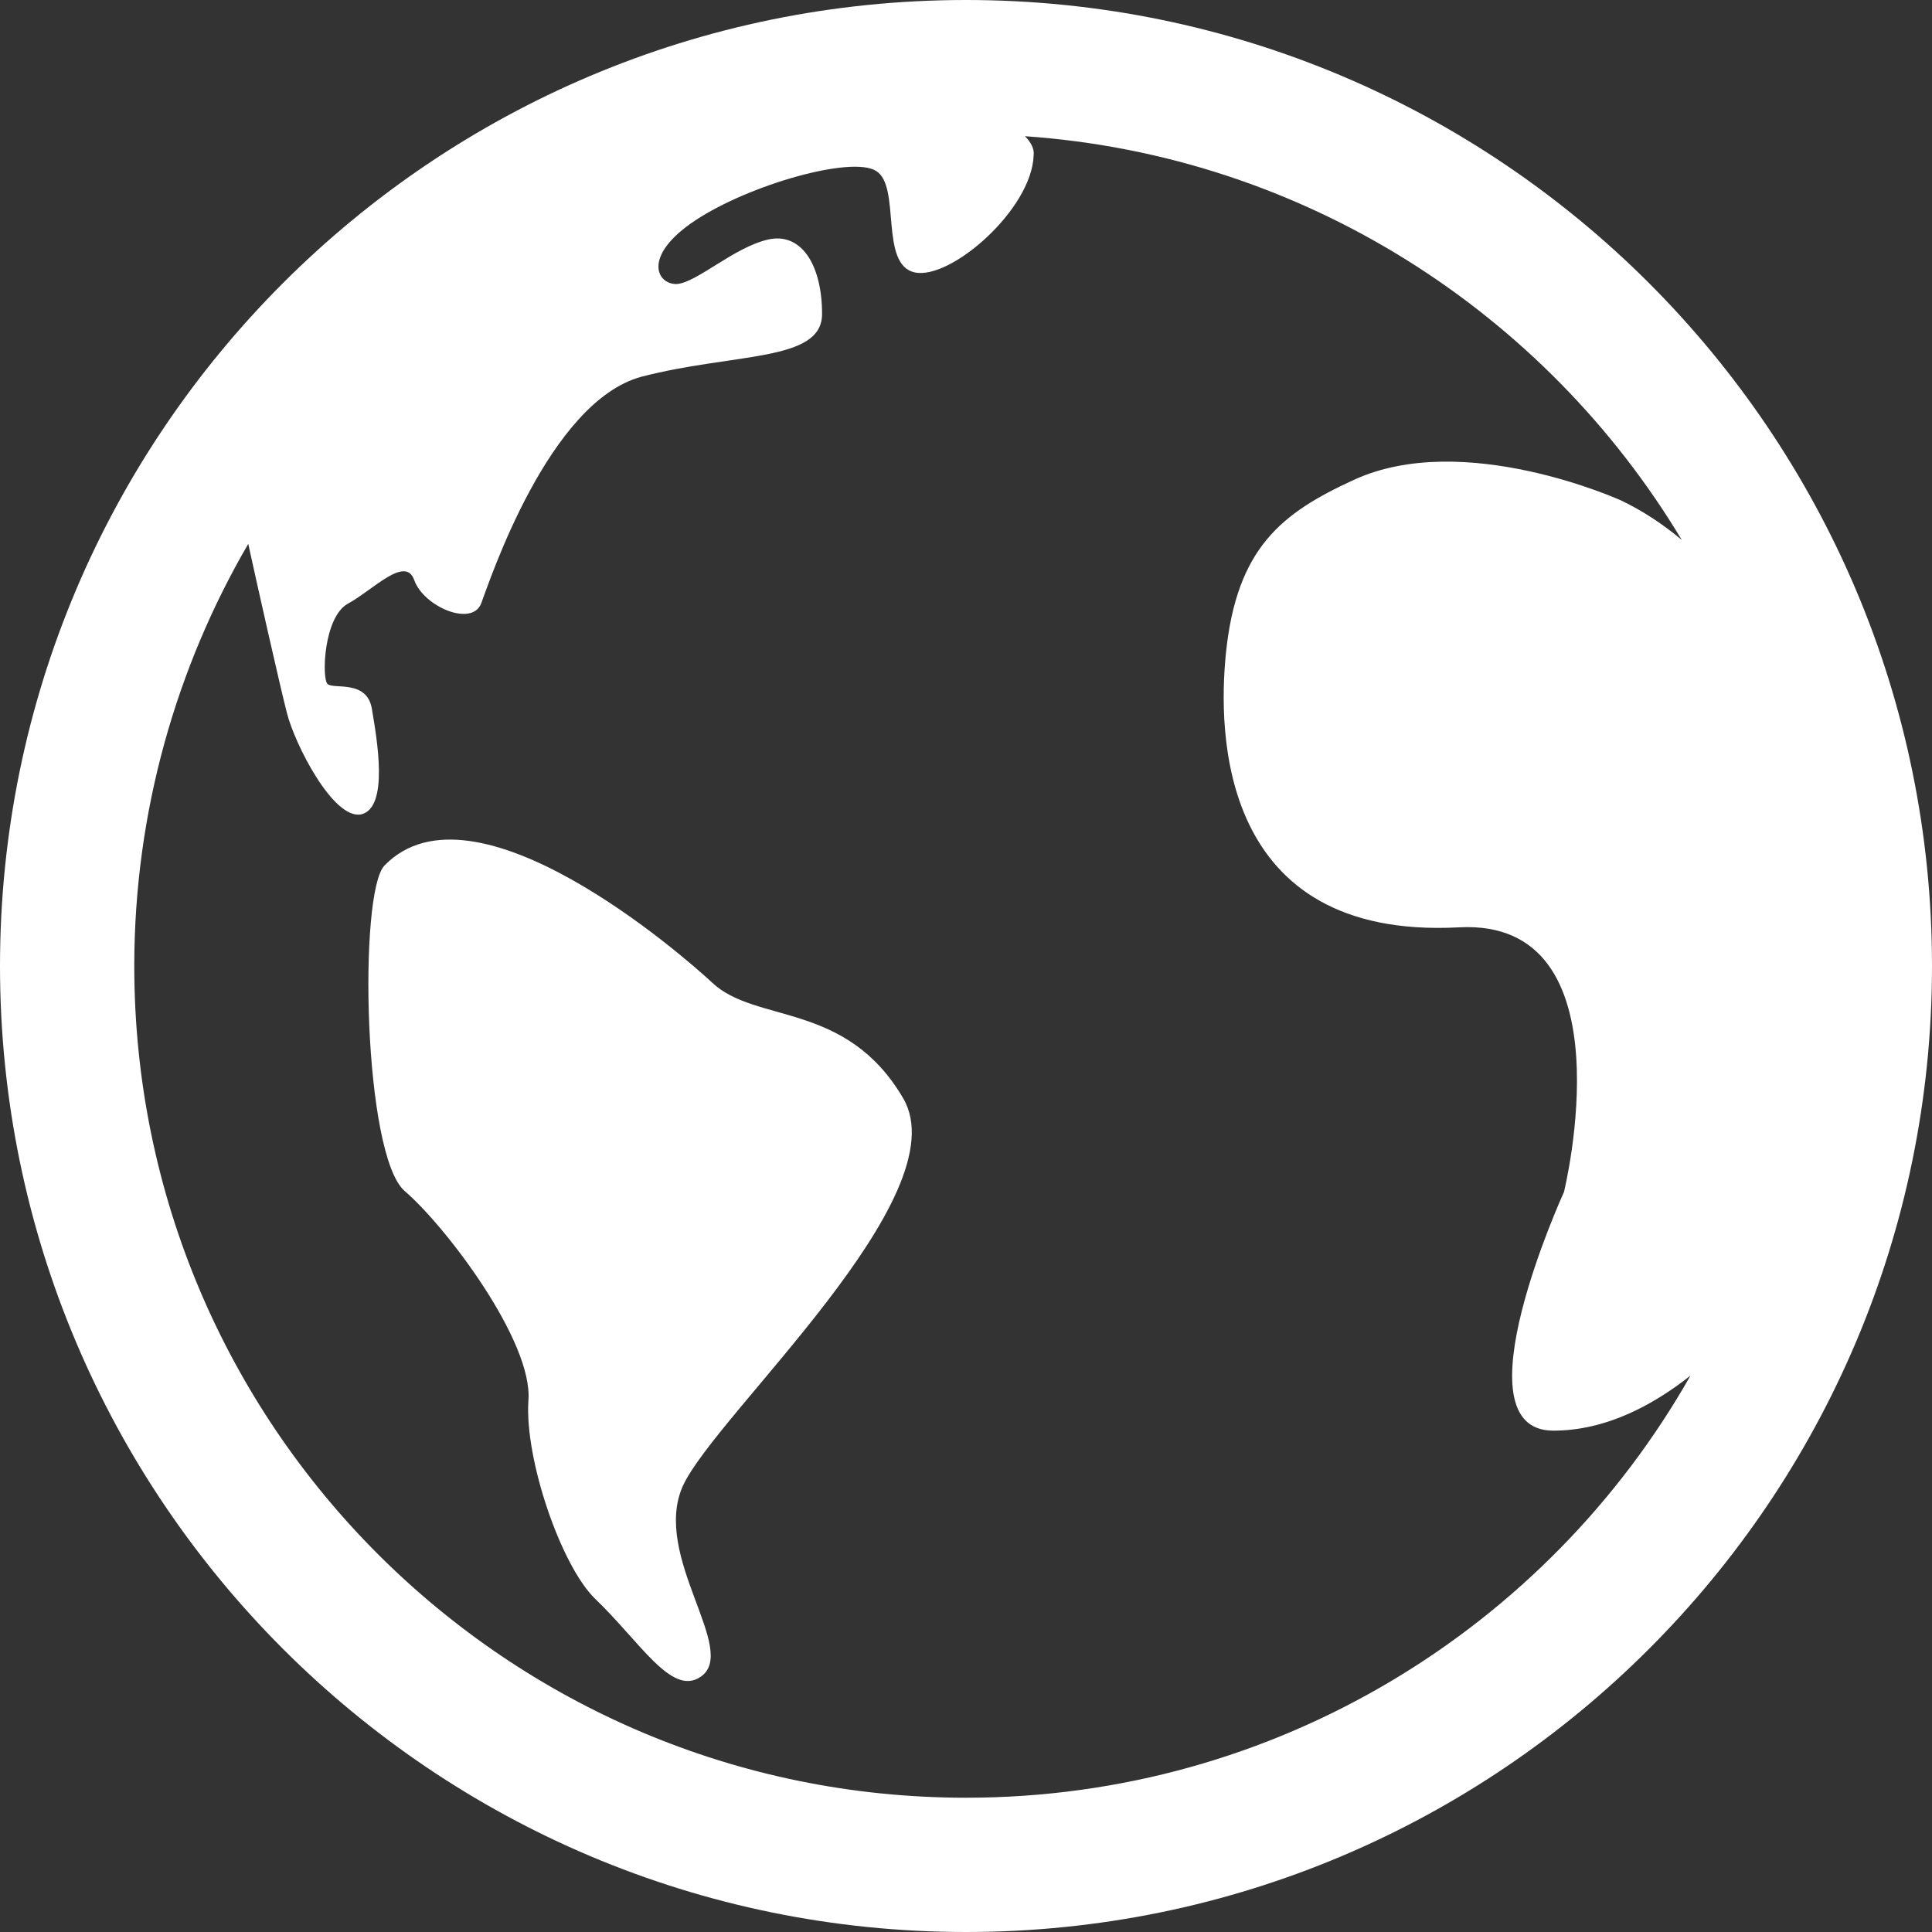 <?xml version="1.0" encoding="utf-8"?>
<!-- Generator: Adobe Illustrator 22.0.0, SVG Export Plug-In . SVG Version: 6.00 Build 0)  -->
<svg version="1.1" id="图层_1" xmlns="http://www.w3.org/2000/svg" xmlns:xlink="http://www.w3.org/1999/xlink" x="0px" y="0px"
	 viewBox="0 0 200 200" style="enable-background:new 0 0 200 200;" xml:space="preserve">
<rect x="0" y="0" width="200" height="200" fill="#333333" stroke="none"/>
<style type="text/css">
	.st0{fill:#FFFFFF;}
</style>
<path class="st0" d="M100,200C44.8,200,0,155.2,0,100S44.8,0,100,0s100,44.8,100,100S155.2,200,100,200z M106.1,14.1
	c0.6,0.6,1,1.3,0.9,2c-0.2,5.6-8.6,12.9-12.3,12.1c-3.7-0.8-1.4-8.9-4-10.5c-2.5-1.6-13.1,1.4-18.7,5.1c-5.6,3.7-4,6.7-1.9,6.6
	c2.1-0.2,5.9-3.8,9.4-4.6c3.5-0.8,5.6,2.7,5.6,7.7c0,5-9.1,4-18.7,6.5c-9.6,2.6-15.7,21.1-16.6,23.5c-1,2.4-5.9,0.3-6.9-2.4
	c-0.9-2.7-4.3,1-6.9,2.4c-2.5,1.4-2.7,7.7-2.1,8.3c0.6,0.6,4.1-0.5,4.6,2.6c0.5,3,1.8,10.2-1.1,10.9c-2.9,0.6-6.9-7.3-7.7-10.5
	c-0.7-2.7-3.2-13.8-4-17.5C18.3,69,13.9,84,13.9,100c0,47.6,38.6,86.1,86.1,86.1c32.1,0,60.2-17.6,75-43.7c-3.8,3-8.7,5.7-14.2,5.7
	c-10.2,0,1.1-24.7,1.1-24.7S168.9,95,151,96c-24.9,1.3-24.9-20.3-24.1-28.3c1.1-11,5.8-14.6,13.2-18c11.4-5.3,27.7,2.1,27.7,2.1
	c2.3,1.1,4.4,2.5,6.3,4.1C160,32.4,135,16.1,106.1,14.1z M72.5,173.6c-3,2-6.2-3.6-10.9-8.1c-3.5-3.4-7.3-14.4-6.9-20.5
	c0.5-6.1-8.5-18-12.8-21.7c-4.3-3.7-4.8-30.9-2.1-33.7c9.3-9.6,31,9.4,33.9,12.1c4.5,4.3,13.9,1.9,19.8,12
	c5.9,10.1-19.4,32.7-22.8,40.1C67.4,161.1,76.6,170.9,72.5,173.6z"/>
</svg>
